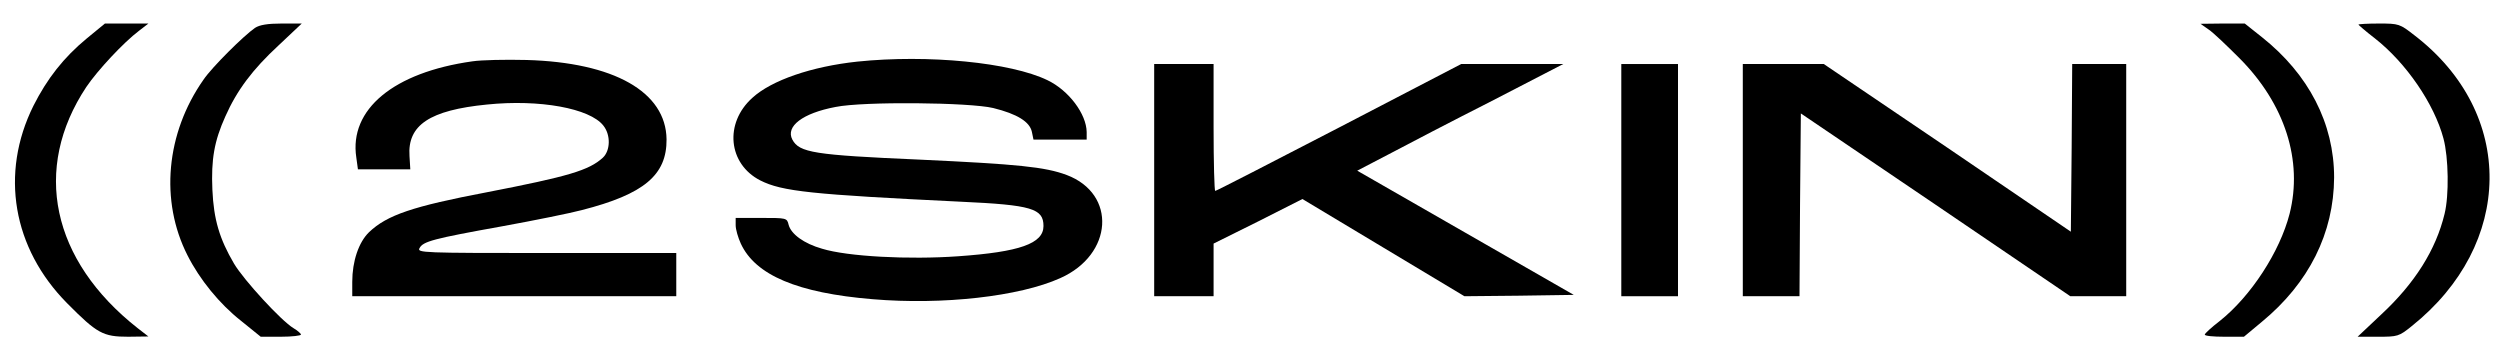 <svg xml:space="preserve" data-sanitized-enable-background="new 0 0 420 60" viewBox="0 0 420 60" height="60px" width="420px" y="0px" x="0px" xmlns:xlink="http://www.w3.org/1999/xlink" xmlns="http://www.w3.org/2000/svg" id="Layer_1" version="1.1">
<g>
	<g transform="translate(0,1241) scale(0.1,-0.1)">
		<path d="M145.898,12345.526c-39.014-32.212-66.685-67.588-89.824-113.413c-56.245-113.398-34.927-239.058,56.704-331.577
			c50.352-50.801,60.332-56.25,102.515-56.25l34.028,0.449l-18.149,14.063c-144.697,113.848-177.358,267.627-86.182,405.073
			c19.048,28.12,62.593,74.844,88.447,94.346l15.884,12.251h-36.743h-36.294L145.898,12345.526z"></path>
		<path d="M428.496,12363.212c-18.594-12.7-72.583-66.23-86.636-87.095c-63.062-89.814-73.491-203.667-26.768-295.288
			c20.41-40.371,53.525-81.211,89.814-109.785l33.115-26.758h34.019c18.604,0,33.569,1.816,33.569,3.633s-5.898,6.797-12.705,10.879
			c-19.956,11.797-83.462,80.742-99.79,108.398c-24.497,41.738-34.023,73.945-36.294,123.848
			c-2.266,51.26,3.179,82.104,21.772,123.379c19.507,44.004,45.82,78.931,88.916,118.853l39.458,37.192h-33.564
			C449.814,12370.468,436.206,12368.202,428.496,12363.212z"></path>
		<path d="M3710.4,12360.487c7.705-4.985,30.84-27.212,52.158-48.54c76.211-76.655,106.602-171.914,83.916-261.274
			c-16.318-63.496-64.863-138.34-117.471-180.078c-13.623-10.449-24.961-20.859-24.961-22.676
			c-0.449-2.285,14.521-3.633,32.666-3.633h33.115l29.941,24.941c79.375,65.332,121.104,149.238,121.553,242.686
			c0,90.723-42.637,173.281-121.553,235.874l-28.584,22.681h-37.188l-37.197-0.449L3710.4,12360.487z"></path>
		<path d="M3962.148,12368.656c0-0.454,12.266-11.343,27.676-23.13c52.627-41.284,99.795-110.234,115.225-168.291
			c8.613-32.217,9.512-95.723,1.816-126.563c-14.521-60.313-49.902-116.582-106.602-169.199l-39.473-37.188h34.482
			c32.646,0,34.922,0.449,56.23,17.676c172.393,137.461,175.107,357.905,5.01,488.55c-24.961,19.507-26.318,19.956-59.883,19.956
			C3977.587,12370.468,3962.148,12369.56,3962.148,12368.656z"></path>
		<path d="M793.652,12306.967c-132.456-18.599-207.3-80.747-195.054-161.494l2.725-19.956h43.994h44.004l-1.353,22.231
			c-3.633,52.163,34.019,77.114,130.181,86.636c88.457,9.072,172.822-6.348,195.508-35.381c12.7-15.874,11.792-42.188-0.913-53.984
			c-23.589-21.318-57.148-31.289-195.049-58.057c-123.838-23.594-167.378-38.105-197.778-67.129
			c-17.236-16.777-28.12-48.555-28.12-83.457v-24.043H863.96h272.178v36.27v36.309H918.403c-209.57,0-217.744,0.43-213.657,8.145
			c5.903,11.367,22.685,15.879,138.804,36.758c54.888,9.98,115.22,22.227,133.823,27.207
			c104.775,26.777,142.886,58.984,142.432,118.843c-0.908,79.839-88.457,129.287-235.425,133.369
			C849.453,12310.141,808.618,12309.232,793.652,12306.967z"></path>
		<path d="M1440.508,12306.513c-76.66-8.164-144.253-31.304-176.45-60.786c-47.632-42.642-40.83-111.133,13.154-138.804
			c36.743-18.594,85.728-23.594,337.48-35.82c118.398-5.469,138.354-11.367,138.354-40.84s-39.912-43.535-143.335-50.801
			c-83.018-5.898-185.981-0.449-228.623,12.695c-30.396,8.633-52.168,24.492-56.255,40.371
			c-2.715,11.348-3.623,11.348-45.806,11.348h-43.101v-12.246c0-7.246,4.087-20.879,8.618-30.84
			c24.492-53.086,95.264-83.008,221.367-93.457c117.939-9.98,246.763,4.551,315.259,35.371
			c88.911,39.473,95.264,141.543,10.889,173.301c-36.294,13.594-82.104,18.135-247.222,25.835
			c-177.813,7.715-201.855,11.802-213.652,33.574c-11.787,22.231,17.236,44.453,72.583,54.883
			c46.719,9.536,225.444,7.72,264.912-1.807c40.366-9.976,61.24-23.135,64.863-39.922l2.72-13.154h44.453h44.907v12.7
			c-0.454,30.4-29.932,69.863-65.771,87.095C1698.164,12305.15,1558.901,12318.754,1440.508,12306.513z"></path>
		<path d="M1939.028,12107.372v-195.039h49.897h49.902v44.453v44.004l74.844,37.188l74.395,37.656l136.084-81.66l136.084-81.641
			l91.631,0.898l92.09,1.367l-181.904,104.316l-181.904,104.331l53.076,27.671c29.023,15.425,106.611,55.801,172.832,89.37
			l120.195,62.139h-85.732h-85.732l-205.029-106.597c-112.949-58.516-206.396-106.602-208.213-106.602
			c-1.357,0-2.715,48.086-2.715,106.602v106.597h-49.902h-49.897V12107.372z"></path>
		<path d="M2723.789,12107.372v-195.039h47.627h47.627v195.039v195.054h-47.627h-47.627V12107.372z"></path>
		<path d="M2927.91,12107.372v-195.039h47.627h47.627l0.908,153.77l1.367,153.32l226.367-153.32l226.328-153.77h46.738h47.178
			v195.039v195.054h-45.371h-45.371l-0.908-140.62l-1.357-141.074l-207.285,141.074l-207.773,140.62h-68.047h-68.027V12107.372z"></path>
	</g>
</g>
</svg>
